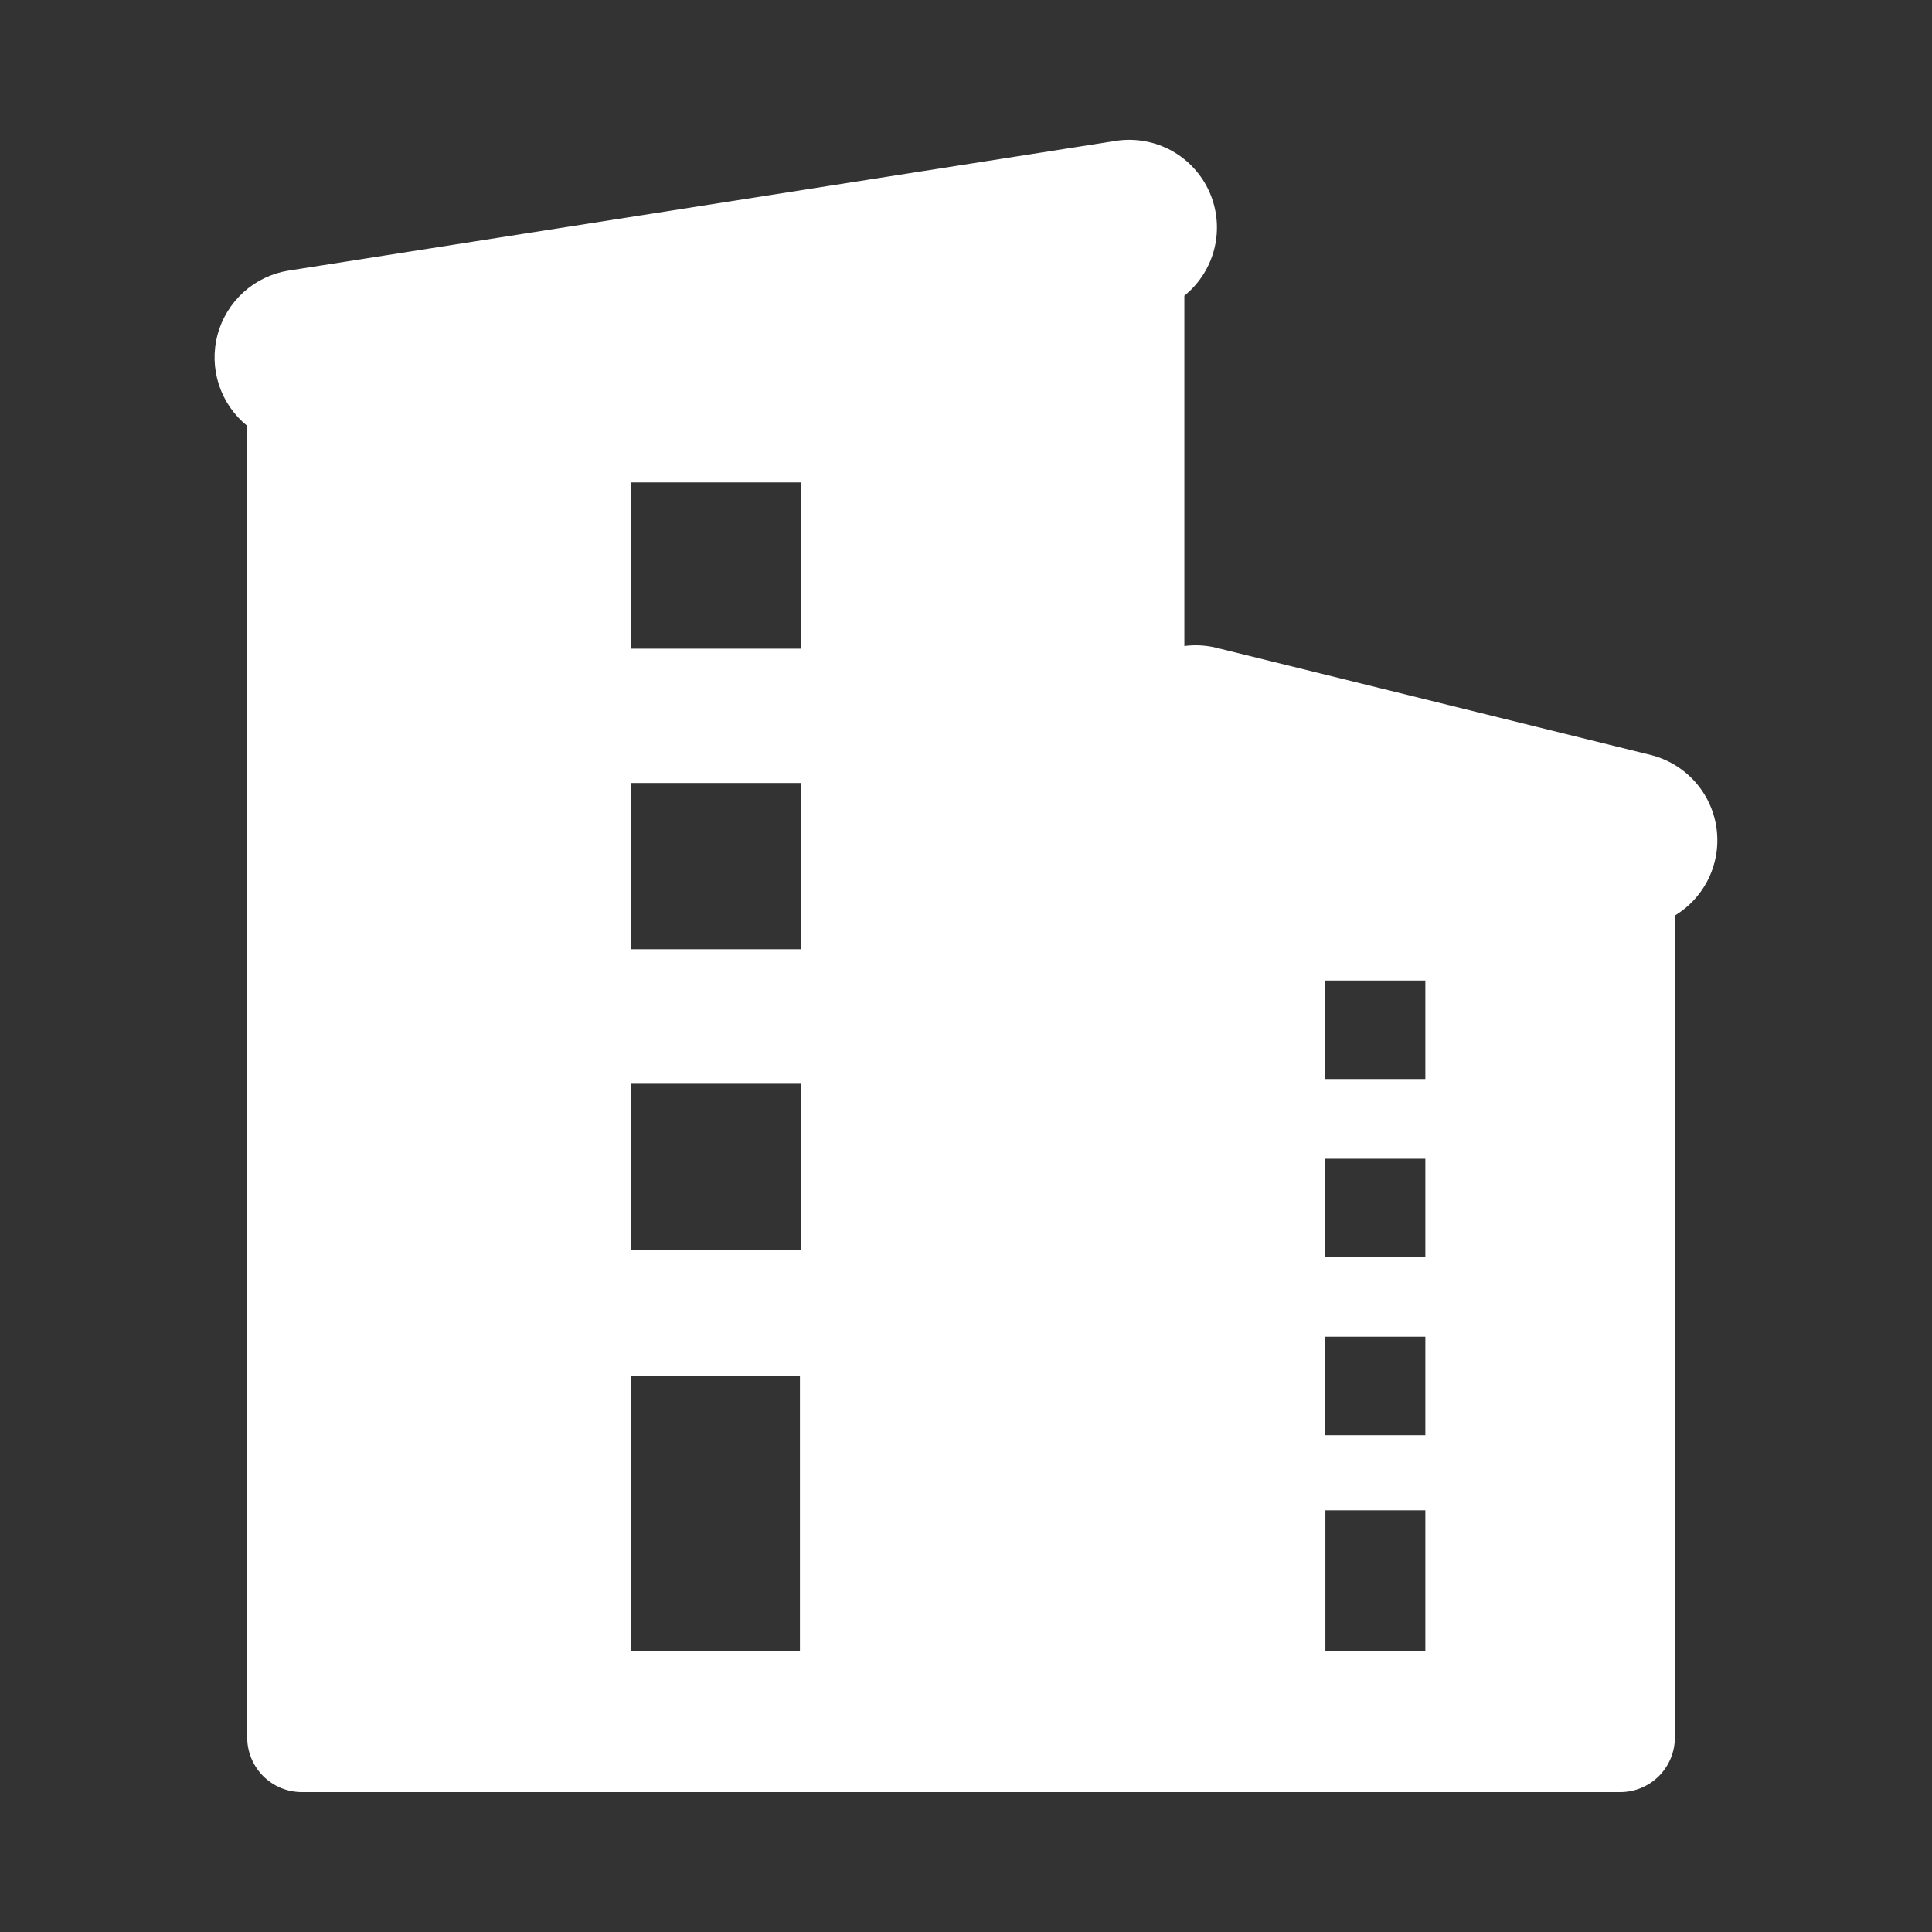 <svg width="45" height="45" viewBox="0 0 45 45" fill="none" xmlns="http://www.w3.org/2000/svg">
<rect x="0" y="0" width="45" height="45" fill="#333333" stroke="none"/>
<g id="&#229;&#156;&#176;&#231;&#148;&#162;">
<path id="Vector" d="M38.457 17.587L28.323 15.086C28.082 15.028 27.832 15.015 27.586 15.047V6.888C27.935 6.606 28.181 6.218 28.287 5.782C28.393 5.347 28.353 4.889 28.173 4.478C27.993 4.068 27.683 3.728 27.291 3.511C26.898 3.295 26.445 3.213 26.002 3.279L6.72 6.303C6.329 6.366 5.965 6.541 5.672 6.806C5.379 7.072 5.168 7.416 5.067 7.799C4.965 8.181 4.976 8.585 5.099 8.961C5.221 9.337 5.45 9.67 5.758 9.919V40.465C5.757 40.632 5.79 40.798 5.853 40.952C5.917 41.107 6.01 41.248 6.128 41.367C6.246 41.485 6.386 41.579 6.54 41.644C6.695 41.708 6.86 41.742 7.028 41.742H37.741C37.908 41.742 38.074 41.708 38.228 41.644C38.383 41.579 38.523 41.485 38.641 41.367C38.759 41.248 38.852 41.107 38.916 40.952C38.979 40.798 39.012 40.632 39.011 40.465V21.325C39.357 21.116 39.633 20.809 39.805 20.444C39.977 20.079 40.037 19.671 39.978 19.271C39.919 18.872 39.743 18.499 39.472 18.199C39.201 17.9 38.848 17.687 38.457 17.587ZM18.632 38.45H14.689V32.049H18.632V38.45ZM18.649 29.111H14.706V25.243H18.649V29.111ZM18.649 22.11H14.706V18.238H18.649V22.11ZM18.649 15.109H14.706V11.237H18.649V15.109ZM33.199 38.45H30.871V35.178H33.199V38.45ZM33.199 33.429H30.863V31.135H33.199V33.429ZM33.199 29.284H30.863V26.99H33.199V29.284ZM33.199 25.133H30.863V22.839H33.199V25.133Z" fill="white"/>
</g>
</svg>
